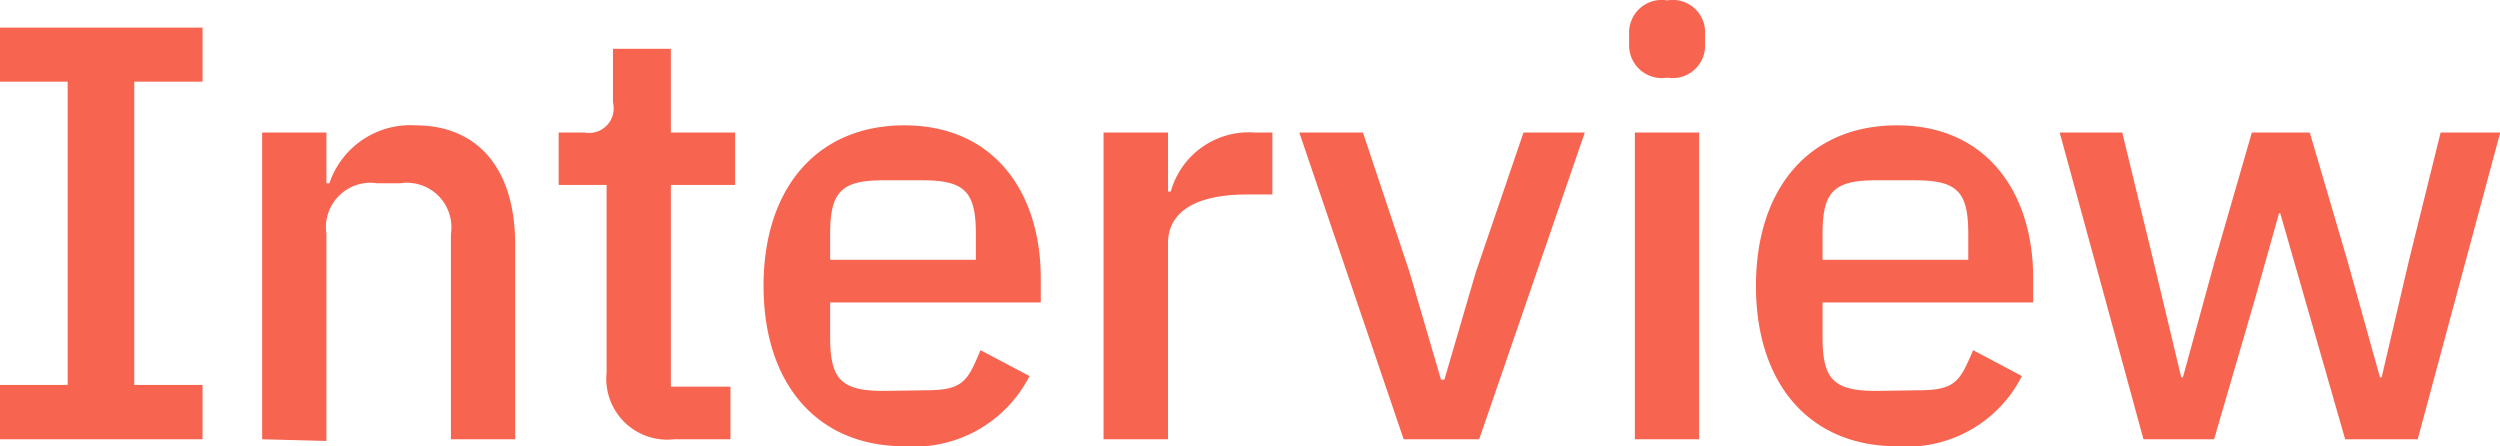 <svg height="21.03" viewBox="0 0 117.87 21.03" width="117.87" xmlns="http://www.w3.org/2000/svg"><path d="m2047.46 4394.52v-2.56h-3.22v-14.3h3.22v-2.55h-9.56v2.55h3.2v14.3h-3.2v2.56zm5.84.08v-9.76a2.1 2.1 0 0 1 2.39-2.39h1.09a2.1 2.1 0 0 1 2.39 2.39v9.68h3.03v-9.18c0-3.56-1.75-5.62-4.7-5.62a4.026 4.026 0 0 0 -4.06 2.73h-.14v-2.39h-3.03v14.46zm19.05-.08v-2.48h-2.81v-9.51h3.03v-2.47h-3.03v-3.95h-2.73v2.53a1.158 1.158 0 0 1 -1.33 1.42h-1.23v2.47h2.26v8.84a2.872 2.872 0 0 0 3.19 3.15zm8.2.33a6.1 6.1 0 0 0 5.9-3.31l-2.31-1.22c-.61 1.44-.8 1.89-2.56 1.89l-2 .03c-2 0-2.53-.53-2.53-2.53v-1.64h9.93v-1.15c0-4-2.17-7.2-6.43-7.2-4.11 0-6.64 2.95-6.64 7.57s2.53 7.56 6.64 7.56zm.84-12.54c2 0 2.53.53 2.53 2.53v1.22h-6.87v-1.22c0-2 .53-2.53 2.53-2.53zm11.59 12.21v-9.24c0-1.5 1.33-2.3 3.72-2.3h1.2v-2.92h-.81a3.822 3.822 0 0 0 -3.98 2.78h-.13v-2.78h-3.04v14.46zm14.67 0 4.98-14.46h-2.89l-2.25 6.59-1.48 5.06h-.16l-1.48-5.06-2.2-6.59h-3l4.92 14.46zm8.87-17.05a1.527 1.527 0 0 0 1.78-1.59v-.47a1.521 1.521 0 0 0 -1.78-1.58 1.537 1.537 0 0 0 -1.8 1.58v.47a1.543 1.543 0 0 0 1.8 1.59zm-1.53 17.05h3.03v-14.46h-3.03zm12.36.33a6.071 6.071 0 0 0 5.89-3.31l-2.3-1.22c-.62 1.44-.81 1.89-2.56 1.89l-2 .03c-2.01 0-2.54-.53-2.54-2.53v-1.64h9.93v-1.15c0-4-2.17-7.2-6.42-7.2-4.12 0-6.65 2.95-6.65 7.57s2.53 7.56 6.65 7.56zm.83-12.54c2.01 0 2.53.53 2.53 2.53v1.22h-6.87v-1.22c0-2 .53-2.53 2.54-2.53zm10.79 12.21h3.33l1.92-6.59 1.14-4.06h.06l3.06 10.65h3.42l3.89-14.46h-2.81l-1.5 6.06-1.28 5.48h-.08l-1.53-5.48-1.78-6.06h-2.73l-1.75 6.06-1.5 5.48h-.08l-1.31-5.48-1.47-6.06h-2.95z" fill="#f76450" fill-rule="evenodd" transform="translate(-2037.91 -4373.81)"/></svg>